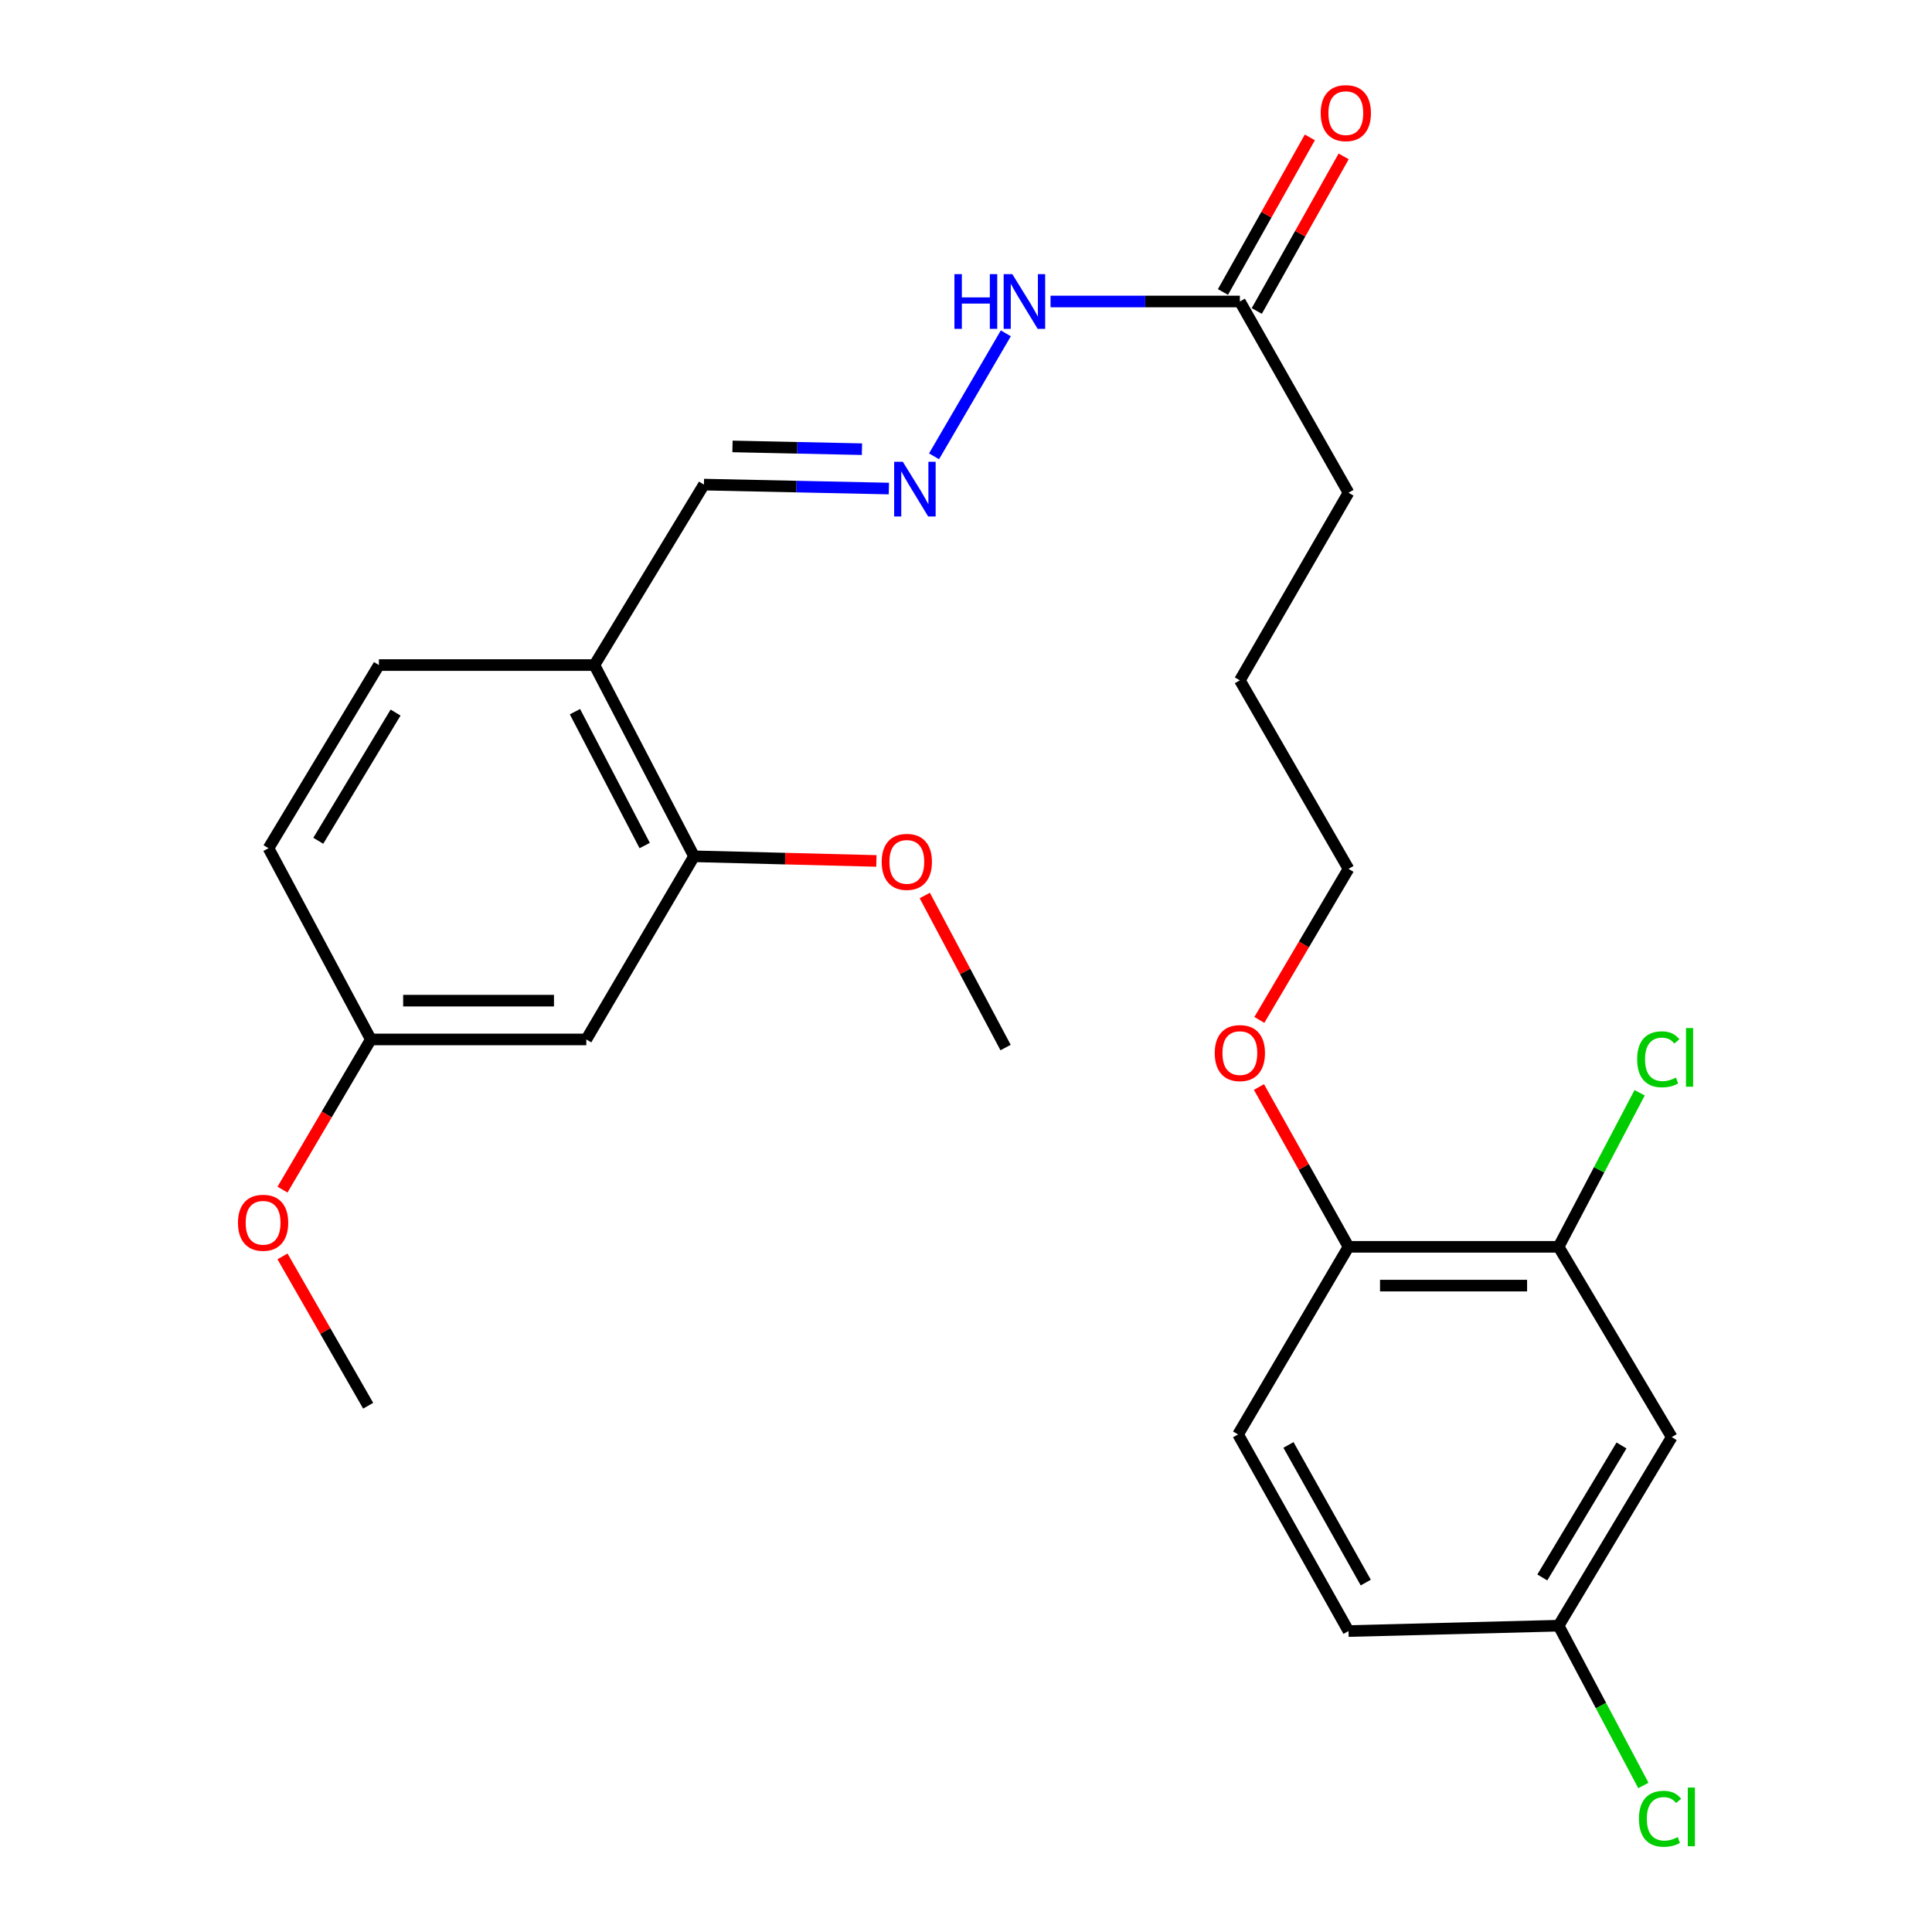 <?xml version='1.0' encoding='iso-8859-1'?>
<svg version='1.1' baseProfile='full'
              xmlns='http://www.w3.org/2000/svg'
                      xmlns:rdkit='http://www.rdkit.org/xml'
                      xmlns:xlink='http://www.w3.org/1999/xlink'
                  xml:space='preserve'
width='1000px' height='1000px' viewBox='0 0 1000 1000'>
<!-- END OF HEADER -->
<rect style='opacity:1.0;fill:#FFFFFF;stroke:none' width='1000' height='1000' x='0' y='0'> </rect>
<path class='bond-0' d='M 359.232,443.222 L 307.671,344.238' style='fill:none;fill-rule:evenodd;stroke:#000000;stroke-width:6px;stroke-linecap:butt;stroke-linejoin:miter;stroke-opacity:1' />
<path class='bond-0' d='M 333.693,437.649 L 297.6,368.361' style='fill:none;fill-rule:evenodd;stroke:#000000;stroke-width:6px;stroke-linecap:butt;stroke-linejoin:miter;stroke-opacity:1' />
<path class='bond-4' d='M 359.232,443.222 L 303.466,538.013' style='fill:none;fill-rule:evenodd;stroke:#000000;stroke-width:6px;stroke-linecap:butt;stroke-linejoin:miter;stroke-opacity:1' />
<path class='bond-17' d='M 359.232,443.222 L 406.423,444.422' style='fill:none;fill-rule:evenodd;stroke:#000000;stroke-width:6px;stroke-linecap:butt;stroke-linejoin:miter;stroke-opacity:1' />
<path class='bond-17' d='M 406.423,444.422 L 453.615,445.621' style='fill:none;fill-rule:evenodd;stroke:#FF0000;stroke-width:6px;stroke-linecap:butt;stroke-linejoin:miter;stroke-opacity:1' />
<path class='bond-8' d='M 307.671,344.238 L 364.351,250.831' style='fill:none;fill-rule:evenodd;stroke:#000000;stroke-width:6px;stroke-linecap:butt;stroke-linejoin:miter;stroke-opacity:1' />
<path class='bond-10' d='M 307.671,344.238 L 196.128,344.238' style='fill:none;fill-rule:evenodd;stroke:#000000;stroke-width:6px;stroke-linecap:butt;stroke-linejoin:miter;stroke-opacity:1' />
<path class='bond-1' d='M 806.729,645.351 L 697.986,645.351' style='fill:none;fill-rule:evenodd;stroke:#000000;stroke-width:6px;stroke-linecap:butt;stroke-linejoin:miter;stroke-opacity:1' />
<path class='bond-1' d='M 790.418,665.427 L 714.298,665.427' style='fill:none;fill-rule:evenodd;stroke:#000000;stroke-width:6px;stroke-linecap:butt;stroke-linejoin:miter;stroke-opacity:1' />
<path class='bond-3' d='M 806.729,645.351 L 865.283,743.856' style='fill:none;fill-rule:evenodd;stroke:#000000;stroke-width:6px;stroke-linecap:butt;stroke-linejoin:miter;stroke-opacity:1' />
<path class='bond-14' d='M 806.729,645.351 L 827.705,605.482' style='fill:none;fill-rule:evenodd;stroke:#000000;stroke-width:6px;stroke-linecap:butt;stroke-linejoin:miter;stroke-opacity:1' />
<path class='bond-14' d='M 827.705,605.482 L 848.68,565.613' style='fill:none;fill-rule:evenodd;stroke:#00CC00;stroke-width:6px;stroke-linecap:butt;stroke-linejoin:miter;stroke-opacity:1' />
<path class='bond-2' d='M 460.081,252.874 L 412.216,251.852' style='fill:none;fill-rule:evenodd;stroke:#0000FF;stroke-width:6px;stroke-linecap:butt;stroke-linejoin:miter;stroke-opacity:1' />
<path class='bond-2' d='M 412.216,251.852 L 364.351,250.831' style='fill:none;fill-rule:evenodd;stroke:#000000;stroke-width:6px;stroke-linecap:butt;stroke-linejoin:miter;stroke-opacity:1' />
<path class='bond-2' d='M 446.15,232.497 L 412.644,231.781' style='fill:none;fill-rule:evenodd;stroke:#0000FF;stroke-width:6px;stroke-linecap:butt;stroke-linejoin:miter;stroke-opacity:1' />
<path class='bond-2' d='M 412.644,231.781 L 379.139,231.066' style='fill:none;fill-rule:evenodd;stroke:#000000;stroke-width:6px;stroke-linecap:butt;stroke-linejoin:miter;stroke-opacity:1' />
<path class='bond-7' d='M 483.457,236.191 L 520.613,172.531' style='fill:none;fill-rule:evenodd;stroke:#0000FF;stroke-width:6px;stroke-linecap:butt;stroke-linejoin:miter;stroke-opacity:1' />
<path class='bond-27' d='M 865.283,743.856 L 806.729,841.457' style='fill:none;fill-rule:evenodd;stroke:#000000;stroke-width:6px;stroke-linecap:butt;stroke-linejoin:miter;stroke-opacity:1' />
<path class='bond-27' d='M 839.285,748.168 L 798.297,816.489' style='fill:none;fill-rule:evenodd;stroke:#000000;stroke-width:6px;stroke-linecap:butt;stroke-linejoin:miter;stroke-opacity:1' />
<path class='bond-13' d='M 303.466,538.013 L 191.946,538.013' style='fill:none;fill-rule:evenodd;stroke:#000000;stroke-width:6px;stroke-linecap:butt;stroke-linejoin:miter;stroke-opacity:1' />
<path class='bond-13' d='M 286.738,517.937 L 208.674,517.937' style='fill:none;fill-rule:evenodd;stroke:#000000;stroke-width:6px;stroke-linecap:butt;stroke-linejoin:miter;stroke-opacity:1' />
<path class='bond-5' d='M 641.752,156.051 L 592.756,156.051' style='fill:none;fill-rule:evenodd;stroke:#000000;stroke-width:6px;stroke-linecap:butt;stroke-linejoin:miter;stroke-opacity:1' />
<path class='bond-5' d='M 592.756,156.051 L 543.76,156.051' style='fill:none;fill-rule:evenodd;stroke:#0000FF;stroke-width:6px;stroke-linecap:butt;stroke-linejoin:miter;stroke-opacity:1' />
<path class='bond-9' d='M 650.503,160.969 L 672.989,120.959' style='fill:none;fill-rule:evenodd;stroke:#000000;stroke-width:6px;stroke-linecap:butt;stroke-linejoin:miter;stroke-opacity:1' />
<path class='bond-9' d='M 672.989,120.959 L 695.475,80.949' style='fill:none;fill-rule:evenodd;stroke:#FF0000;stroke-width:6px;stroke-linecap:butt;stroke-linejoin:miter;stroke-opacity:1' />
<path class='bond-9' d='M 633.001,151.133 L 655.488,111.123' style='fill:none;fill-rule:evenodd;stroke:#000000;stroke-width:6px;stroke-linecap:butt;stroke-linejoin:miter;stroke-opacity:1' />
<path class='bond-9' d='M 655.488,111.123 L 677.974,71.113' style='fill:none;fill-rule:evenodd;stroke:#FF0000;stroke-width:6px;stroke-linecap:butt;stroke-linejoin:miter;stroke-opacity:1' />
<path class='bond-21' d='M 641.752,156.051 L 697.986,255.035' style='fill:none;fill-rule:evenodd;stroke:#000000;stroke-width:6px;stroke-linecap:butt;stroke-linejoin:miter;stroke-opacity:1' />
<path class='bond-6' d='M 697.986,645.351 L 674.81,603.991' style='fill:none;fill-rule:evenodd;stroke:#000000;stroke-width:6px;stroke-linecap:butt;stroke-linejoin:miter;stroke-opacity:1' />
<path class='bond-6' d='M 674.81,603.991 L 651.634,562.631' style='fill:none;fill-rule:evenodd;stroke:#FF0000;stroke-width:6px;stroke-linecap:butt;stroke-linejoin:miter;stroke-opacity:1' />
<path class='bond-11' d='M 697.986,645.351 L 640.826,742.461' style='fill:none;fill-rule:evenodd;stroke:#000000;stroke-width:6px;stroke-linecap:butt;stroke-linejoin:miter;stroke-opacity:1' />
<path class='bond-26' d='M 196.128,344.238 L 138.979,439.04' style='fill:none;fill-rule:evenodd;stroke:#000000;stroke-width:6px;stroke-linecap:butt;stroke-linejoin:miter;stroke-opacity:1' />
<path class='bond-26' d='M 204.749,368.823 L 164.745,435.184' style='fill:none;fill-rule:evenodd;stroke:#000000;stroke-width:6px;stroke-linecap:butt;stroke-linejoin:miter;stroke-opacity:1' />
<path class='bond-16' d='M 640.826,742.461 L 697.986,844.234' style='fill:none;fill-rule:evenodd;stroke:#000000;stroke-width:6px;stroke-linecap:butt;stroke-linejoin:miter;stroke-opacity:1' />
<path class='bond-16' d='M 666.904,747.896 L 706.916,819.137' style='fill:none;fill-rule:evenodd;stroke:#000000;stroke-width:6px;stroke-linecap:butt;stroke-linejoin:miter;stroke-opacity:1' />
<path class='bond-12' d='M 806.729,841.457 L 697.986,844.234' style='fill:none;fill-rule:evenodd;stroke:#000000;stroke-width:6px;stroke-linecap:butt;stroke-linejoin:miter;stroke-opacity:1' />
<path class='bond-18' d='M 806.729,841.457 L 828.67,882.807' style='fill:none;fill-rule:evenodd;stroke:#000000;stroke-width:6px;stroke-linecap:butt;stroke-linejoin:miter;stroke-opacity:1' />
<path class='bond-18' d='M 828.67,882.807 L 850.61,924.158' style='fill:none;fill-rule:evenodd;stroke:#00CC00;stroke-width:6px;stroke-linecap:butt;stroke-linejoin:miter;stroke-opacity:1' />
<path class='bond-15' d='M 191.946,538.013 L 138.979,439.04' style='fill:none;fill-rule:evenodd;stroke:#000000;stroke-width:6px;stroke-linecap:butt;stroke-linejoin:miter;stroke-opacity:1' />
<path class='bond-20' d='M 191.946,538.013 L 169.083,576.879' style='fill:none;fill-rule:evenodd;stroke:#000000;stroke-width:6px;stroke-linecap:butt;stroke-linejoin:miter;stroke-opacity:1' />
<path class='bond-20' d='M 169.083,576.879 L 146.221,615.745' style='fill:none;fill-rule:evenodd;stroke:#FF0000;stroke-width:6px;stroke-linecap:butt;stroke-linejoin:miter;stroke-opacity:1' />
<path class='bond-23' d='M 478.66,463.505 L 499.572,502.856' style='fill:none;fill-rule:evenodd;stroke:#FF0000;stroke-width:6px;stroke-linecap:butt;stroke-linejoin:miter;stroke-opacity:1' />
<path class='bond-23' d='M 499.572,502.856 L 520.484,542.207' style='fill:none;fill-rule:evenodd;stroke:#000000;stroke-width:6px;stroke-linecap:butt;stroke-linejoin:miter;stroke-opacity:1' />
<path class='bond-19' d='M 651.837,527.909 L 674.912,488.817' style='fill:none;fill-rule:evenodd;stroke:#FF0000;stroke-width:6px;stroke-linecap:butt;stroke-linejoin:miter;stroke-opacity:1' />
<path class='bond-19' d='M 674.912,488.817 L 697.986,449.725' style='fill:none;fill-rule:evenodd;stroke:#000000;stroke-width:6px;stroke-linecap:butt;stroke-linejoin:miter;stroke-opacity:1' />
<path class='bond-24' d='M 146.215,650.307 L 168.389,688.956' style='fill:none;fill-rule:evenodd;stroke:#FF0000;stroke-width:6px;stroke-linecap:butt;stroke-linejoin:miter;stroke-opacity:1' />
<path class='bond-24' d='M 168.389,688.956 L 190.563,727.605' style='fill:none;fill-rule:evenodd;stroke:#000000;stroke-width:6px;stroke-linecap:butt;stroke-linejoin:miter;stroke-opacity:1' />
<path class='bond-25' d='M 697.986,255.035 L 641.752,352.135' style='fill:none;fill-rule:evenodd;stroke:#000000;stroke-width:6px;stroke-linecap:butt;stroke-linejoin:miter;stroke-opacity:1' />
<path class='bond-22' d='M 697.986,449.725 L 641.752,352.135' style='fill:none;fill-rule:evenodd;stroke:#000000;stroke-width:6px;stroke-linecap:butt;stroke-linejoin:miter;stroke-opacity:1' />
<path  class='atom-3' d='M 467.291 239.002
L 476.571 254.002
Q 477.491 255.482, 478.971 258.162
Q 480.451 260.842, 480.531 261.002
L 480.531 239.002
L 484.291 239.002
L 484.291 267.322
L 480.411 267.322
L 470.451 250.922
Q 469.291 249.002, 468.051 246.802
Q 466.851 244.602, 466.491 243.922
L 466.491 267.322
L 462.811 267.322
L 462.811 239.002
L 467.291 239.002
' fill='#0000FF'/>
<path  class='atom-8' d='M 494.012 141.891
L 497.852 141.891
L 497.852 153.931
L 512.332 153.931
L 512.332 141.891
L 516.172 141.891
L 516.172 170.211
L 512.332 170.211
L 512.332 157.131
L 497.852 157.131
L 497.852 170.211
L 494.012 170.211
L 494.012 141.891
' fill='#0000FF'/>
<path  class='atom-8' d='M 523.972 141.891
L 533.252 156.891
Q 534.172 158.371, 535.652 161.051
Q 537.132 163.731, 537.212 163.891
L 537.212 141.891
L 540.972 141.891
L 540.972 170.211
L 537.092 170.211
L 527.132 153.811
Q 525.972 151.891, 524.732 149.691
Q 523.532 147.491, 523.172 146.811
L 523.172 170.211
L 519.492 170.211
L 519.492 141.891
L 523.972 141.891
' fill='#0000FF'/>
<path  class='atom-10' d='M 683.592 58.552
Q 683.592 51.752, 686.952 47.952
Q 690.312 44.152, 696.592 44.152
Q 702.872 44.152, 706.232 47.952
Q 709.592 51.752, 709.592 58.552
Q 709.592 65.432, 706.192 69.352
Q 702.792 73.232, 696.592 73.232
Q 690.352 73.232, 686.952 69.352
Q 683.592 65.472, 683.592 58.552
M 696.592 70.032
Q 700.912 70.032, 703.232 67.152
Q 705.592 64.232, 705.592 58.552
Q 705.592 52.992, 703.232 50.192
Q 700.912 47.352, 696.592 47.352
Q 692.272 47.352, 689.912 50.152
Q 687.592 52.952, 687.592 58.552
Q 687.592 64.272, 689.912 67.152
Q 692.272 70.032, 696.592 70.032
' fill='#FF0000'/>
<path  class='atom-15' d='M 847.393 548.284
Q 847.393 541.244, 850.673 537.564
Q 853.993 533.844, 860.273 533.844
Q 866.113 533.844, 869.233 537.964
L 866.593 540.124
Q 864.313 537.124, 860.273 537.124
Q 855.993 537.124, 853.713 540.004
Q 851.473 542.844, 851.473 548.284
Q 851.473 553.884, 853.793 556.764
Q 856.153 559.644, 860.713 559.644
Q 863.833 559.644, 867.473 557.764
L 868.593 560.764
Q 867.113 561.724, 864.873 562.284
Q 862.633 562.844, 860.153 562.844
Q 853.993 562.844, 850.673 559.084
Q 847.393 555.324, 847.393 548.284
' fill='#00CC00'/>
<path  class='atom-15' d='M 872.673 532.124
L 876.353 532.124
L 876.353 562.484
L 872.673 562.484
L 872.673 532.124
' fill='#00CC00'/>
<path  class='atom-18' d='M 456.369 446.102
Q 456.369 439.302, 459.729 435.502
Q 463.089 431.702, 469.369 431.702
Q 475.649 431.702, 479.009 435.502
Q 482.369 439.302, 482.369 446.102
Q 482.369 452.982, 478.969 456.902
Q 475.569 460.782, 469.369 460.782
Q 463.129 460.782, 459.729 456.902
Q 456.369 453.022, 456.369 446.102
M 469.369 457.582
Q 473.689 457.582, 476.009 454.702
Q 478.369 451.782, 478.369 446.102
Q 478.369 440.542, 476.009 437.742
Q 473.689 434.902, 469.369 434.902
Q 465.049 434.902, 462.689 437.702
Q 460.369 440.502, 460.369 446.102
Q 460.369 451.822, 462.689 454.702
Q 465.049 457.582, 469.369 457.582
' fill='#FF0000'/>
<path  class='atom-19' d='M 848.318 941.399
Q 848.318 934.359, 851.598 930.679
Q 854.918 926.959, 861.198 926.959
Q 867.038 926.959, 870.158 931.079
L 867.518 933.239
Q 865.238 930.239, 861.198 930.239
Q 856.918 930.239, 854.638 933.119
Q 852.398 935.959, 852.398 941.399
Q 852.398 946.999, 854.718 949.879
Q 857.078 952.759, 861.638 952.759
Q 864.758 952.759, 868.398 950.879
L 869.518 953.879
Q 868.038 954.839, 865.798 955.399
Q 863.558 955.959, 861.078 955.959
Q 854.918 955.959, 851.598 952.199
Q 848.318 948.439, 848.318 941.399
' fill='#00CC00'/>
<path  class='atom-19' d='M 873.598 925.239
L 877.278 925.239
L 877.278 955.599
L 873.598 955.599
L 873.598 925.239
' fill='#00CC00'/>
<path  class='atom-20' d='M 628.752 545.075
Q 628.752 538.275, 632.112 534.475
Q 635.472 530.675, 641.752 530.675
Q 648.032 530.675, 651.392 534.475
Q 654.752 538.275, 654.752 545.075
Q 654.752 551.955, 651.352 555.875
Q 647.952 559.755, 641.752 559.755
Q 635.512 559.755, 632.112 555.875
Q 628.752 551.995, 628.752 545.075
M 641.752 556.555
Q 646.072 556.555, 648.392 553.675
Q 650.752 550.755, 650.752 545.075
Q 650.752 539.515, 648.392 536.715
Q 646.072 533.875, 641.752 533.875
Q 637.432 533.875, 635.072 536.675
Q 632.752 539.475, 632.752 545.075
Q 632.752 550.795, 635.072 553.675
Q 637.432 556.555, 641.752 556.555
' fill='#FF0000'/>
<path  class='atom-21' d='M 123.18 632.895
Q 123.18 626.095, 126.54 622.295
Q 129.9 618.495, 136.18 618.495
Q 142.46 618.495, 145.82 622.295
Q 149.18 626.095, 149.18 632.895
Q 149.18 639.775, 145.78 643.695
Q 142.38 647.575, 136.18 647.575
Q 129.94 647.575, 126.54 643.695
Q 123.18 639.815, 123.18 632.895
M 136.18 644.375
Q 140.5 644.375, 142.82 641.495
Q 145.18 638.575, 145.18 632.895
Q 145.18 627.335, 142.82 624.535
Q 140.5 621.695, 136.18 621.695
Q 131.86 621.695, 129.5 624.495
Q 127.18 627.295, 127.18 632.895
Q 127.18 638.615, 129.5 641.495
Q 131.86 644.375, 136.18 644.375
' fill='#FF0000'/>
</svg>
